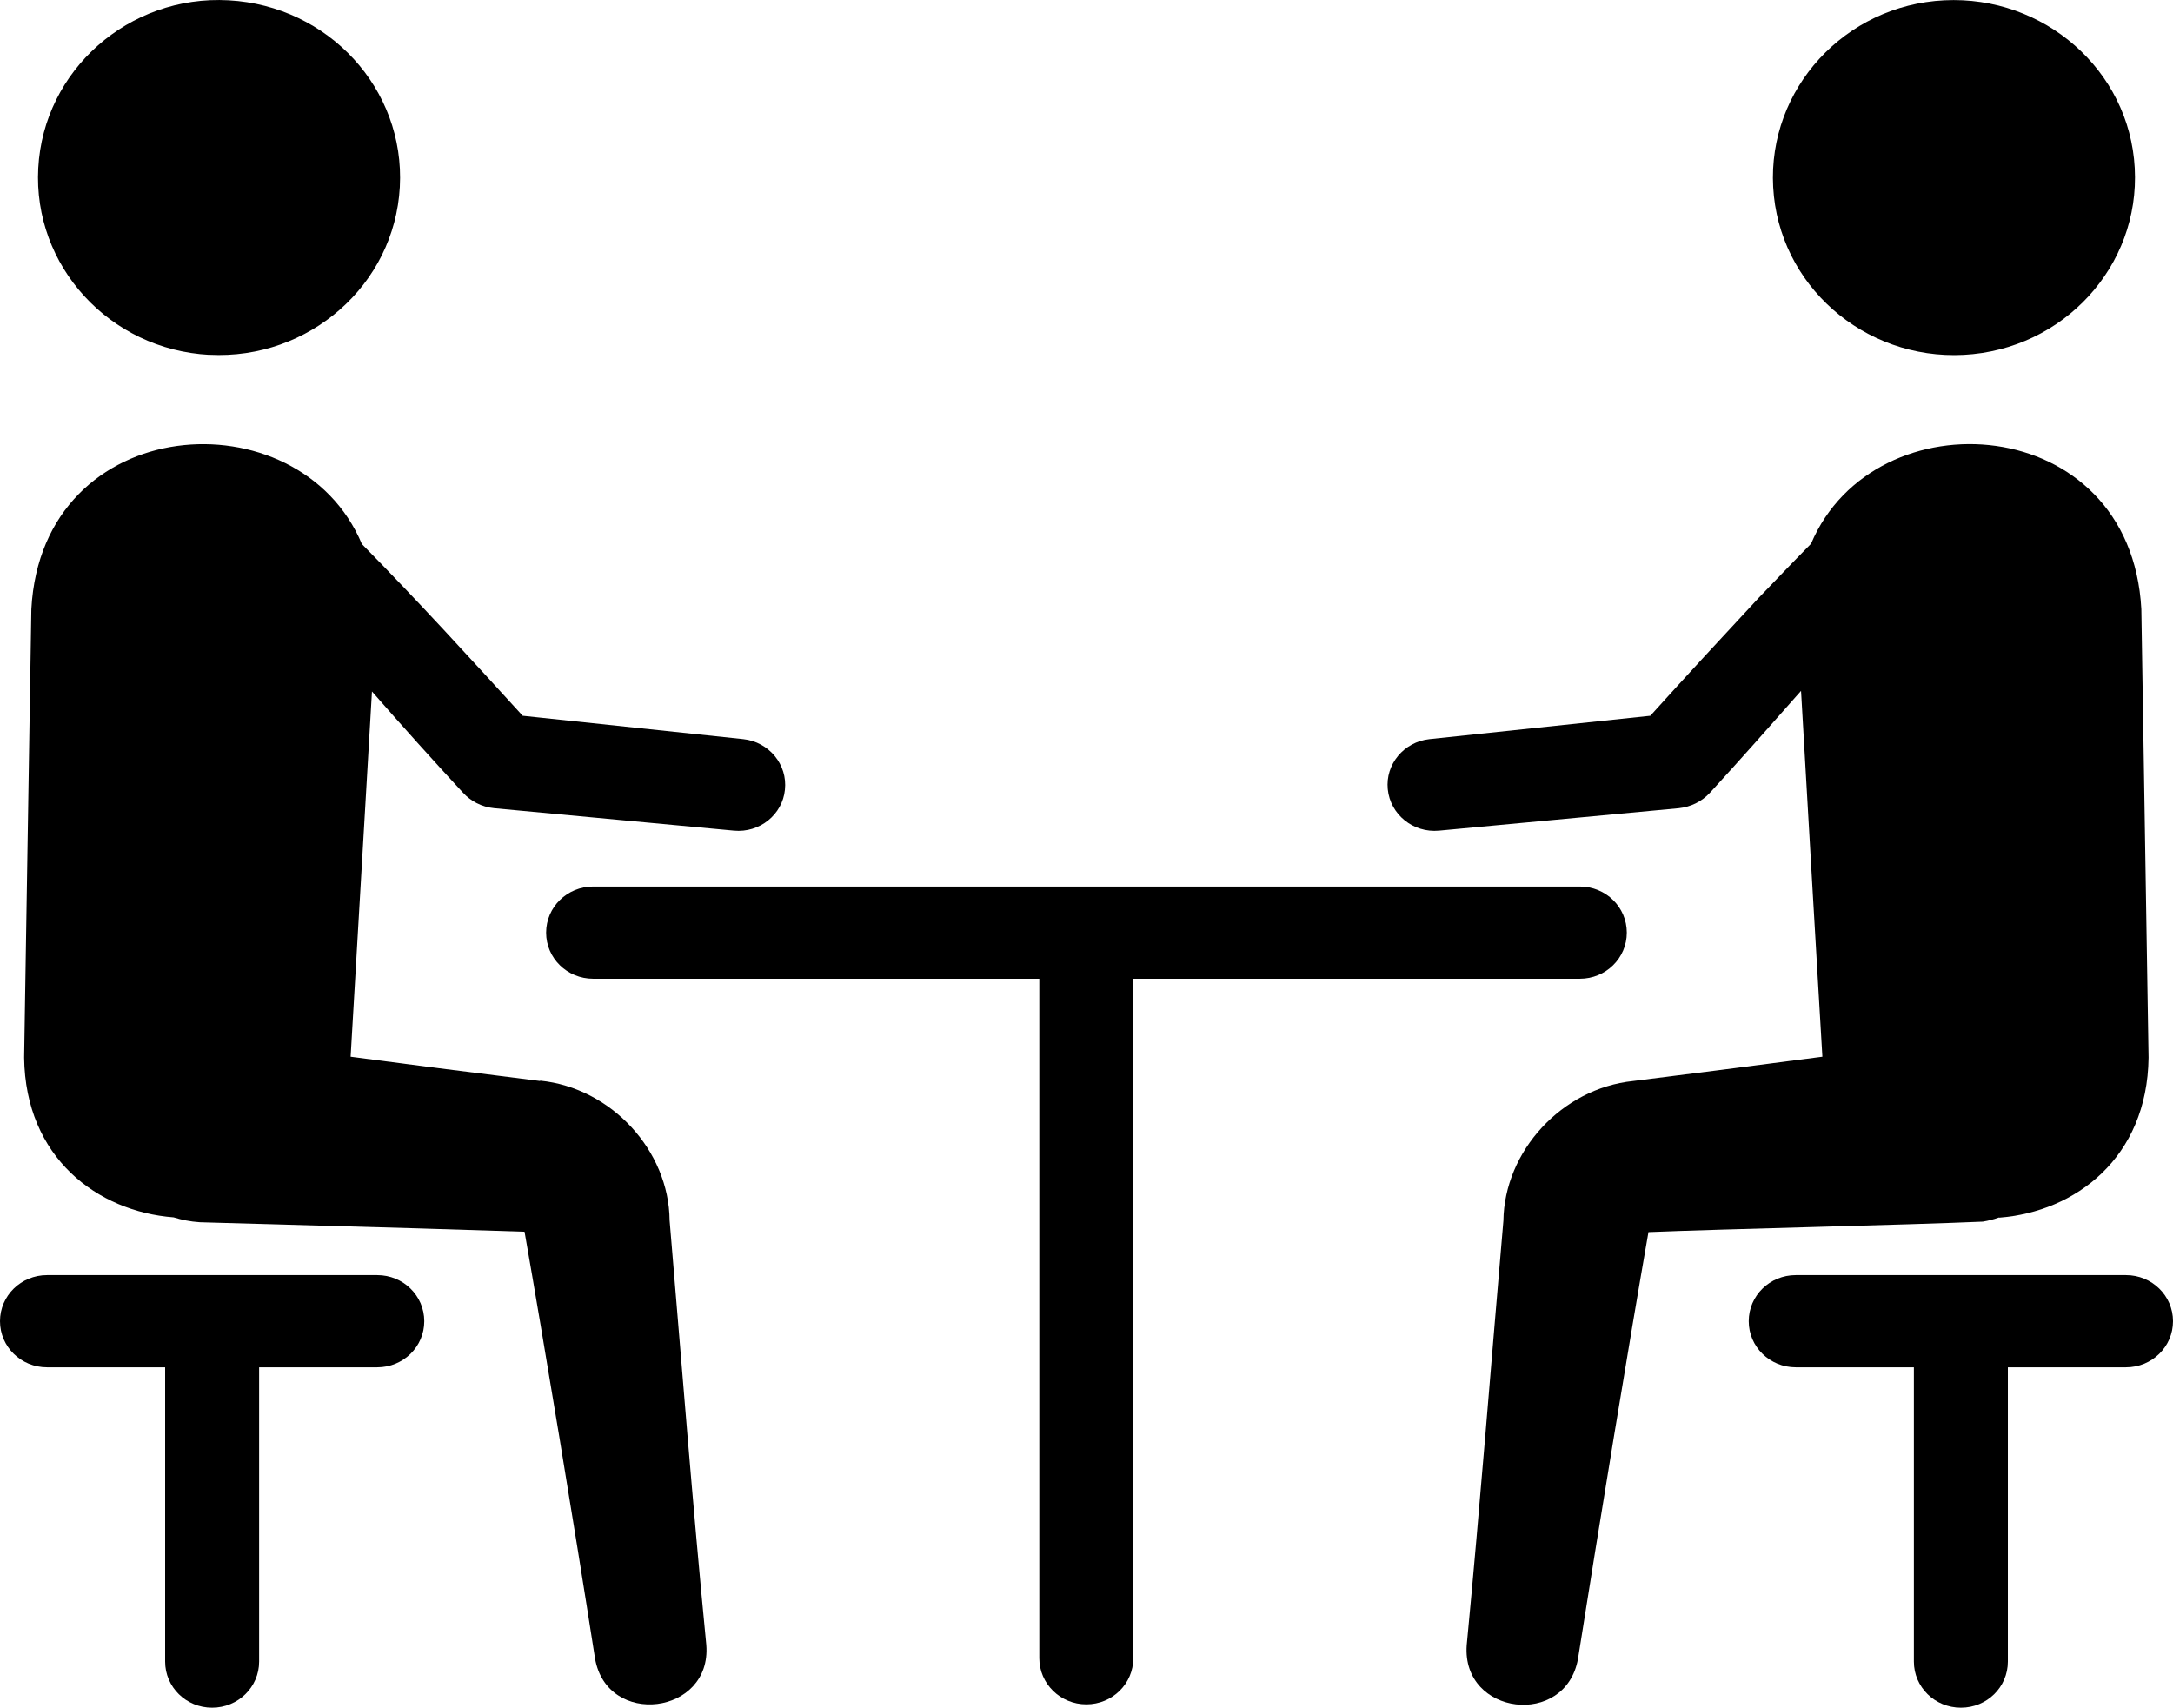<?xml version="1.0" encoding="UTF-8"?><svg id="_レイヤー_2" xmlns="http://www.w3.org/2000/svg" width="28" height="22.004" viewBox="0 0 28 22.004"><defs><style>.cls-1{fill:#000000;}</style></defs><g id="_レイヤー_1-2"><path class="cls-1" d="M6.961,13.929l-1.409-.178s-.477-.063-1.034-.135l.275-4.706c.391.447.791.891,1.171,1.302.1.111.242.186.403.202l3.089.289c.331.032.626-.206.658-.526.036-.325-.206-.618-.537-.653l-2.842-.301c-.671-.736-1.361-1.492-2.072-2.213-.811-1.932-4.122-1.718-4.259.839l-.093,5.779c.016,1.29.945,1.983,1.926,2.058.105.032.214.055.339.063l2.802.079,1.381.043c.25,1.425.638,3.768.908,5.498.154.895,1.506.728,1.434-.174-.178-1.821-.319-3.646-.473-5.47-.008-.898-.751-1.71-1.671-1.801l.004.004Z"/><path class="cls-1" d="M2.697,4.571c1.284.067,2.386-.899,2.455-2.161C5.221,1.148,4.235.075,2.947.004,1.659-.068.561.906.493,2.165c-.069,1.259.916,2.339,2.204,2.407Z"/><path class="cls-1" d="M4.861,16.43H.606c-.335,0-.606.265-.606.594s.271.594.606.594h1.522v3.792c0,.329.27.594.605.594s.606-.265.606-.594v-3.792h1.522c.335,0,.606-.265.606-.594s-.271-.594-.606-.594Z"/><path class="cls-1" d="M25.759,15.69c.981-.075,1.91-.768,1.926-2.062l-.093-5.779c-.137-2.557-3.44-2.771-4.256-.843-.242.245-.476.491-.674.697-.468.503-.936,1.009-1.397,1.52l-2.846.301c-.331.036-.569.325-.537.645.032.325.327.566.662.534l3.089-.289c.149-.016.294-.083.403-.202.396-.432.784-.871,1.171-1.31.081,1.405.234,4.037.275,4.714-.933.123-1.926.249-2.439.313-.92.095-1.659.906-1.671,1.801-.158,1.825-.299,3.65-.473,5.47-.064.906,1.276,1.065,1.434.174.274-1.734.658-4.069.908-5.498.965-.04,3.315-.091,4.308-.135.077-.012.145-.032.214-.055l-.004.004Z"/><path class="cls-1" d="M25.303,4.572c1.284-.067,2.273-1.144,2.204-2.407C27.439.902,26.336-.06,25.053.004c-1.284.063-2.274,1.144-2.205,2.407.069,1.259,1.167,2.228,2.455,2.161Z"/><path class="cls-1" d="M27.394,16.43h-4.255c-.335,0-.606.265-.606.594s.271.594.606.594h1.522v3.792c0,.329.27.594.606.594s.605-.265.605-.594v-3.792h1.522c.335,0,.606-.265.606-.594s-.271-.594-.606-.594Z"/><path class="cls-1" d="M20.357,12.611c.335,0,.605-.265.605-.594s-.27-.594-.605-.594H7.643c-.335,0-.606.265-.606.594s.271.594.606.594h5.749v8.756c0,.328.271.594.606.594s.605-.265.605-.594v-8.756h5.754Z"/></g></svg>
